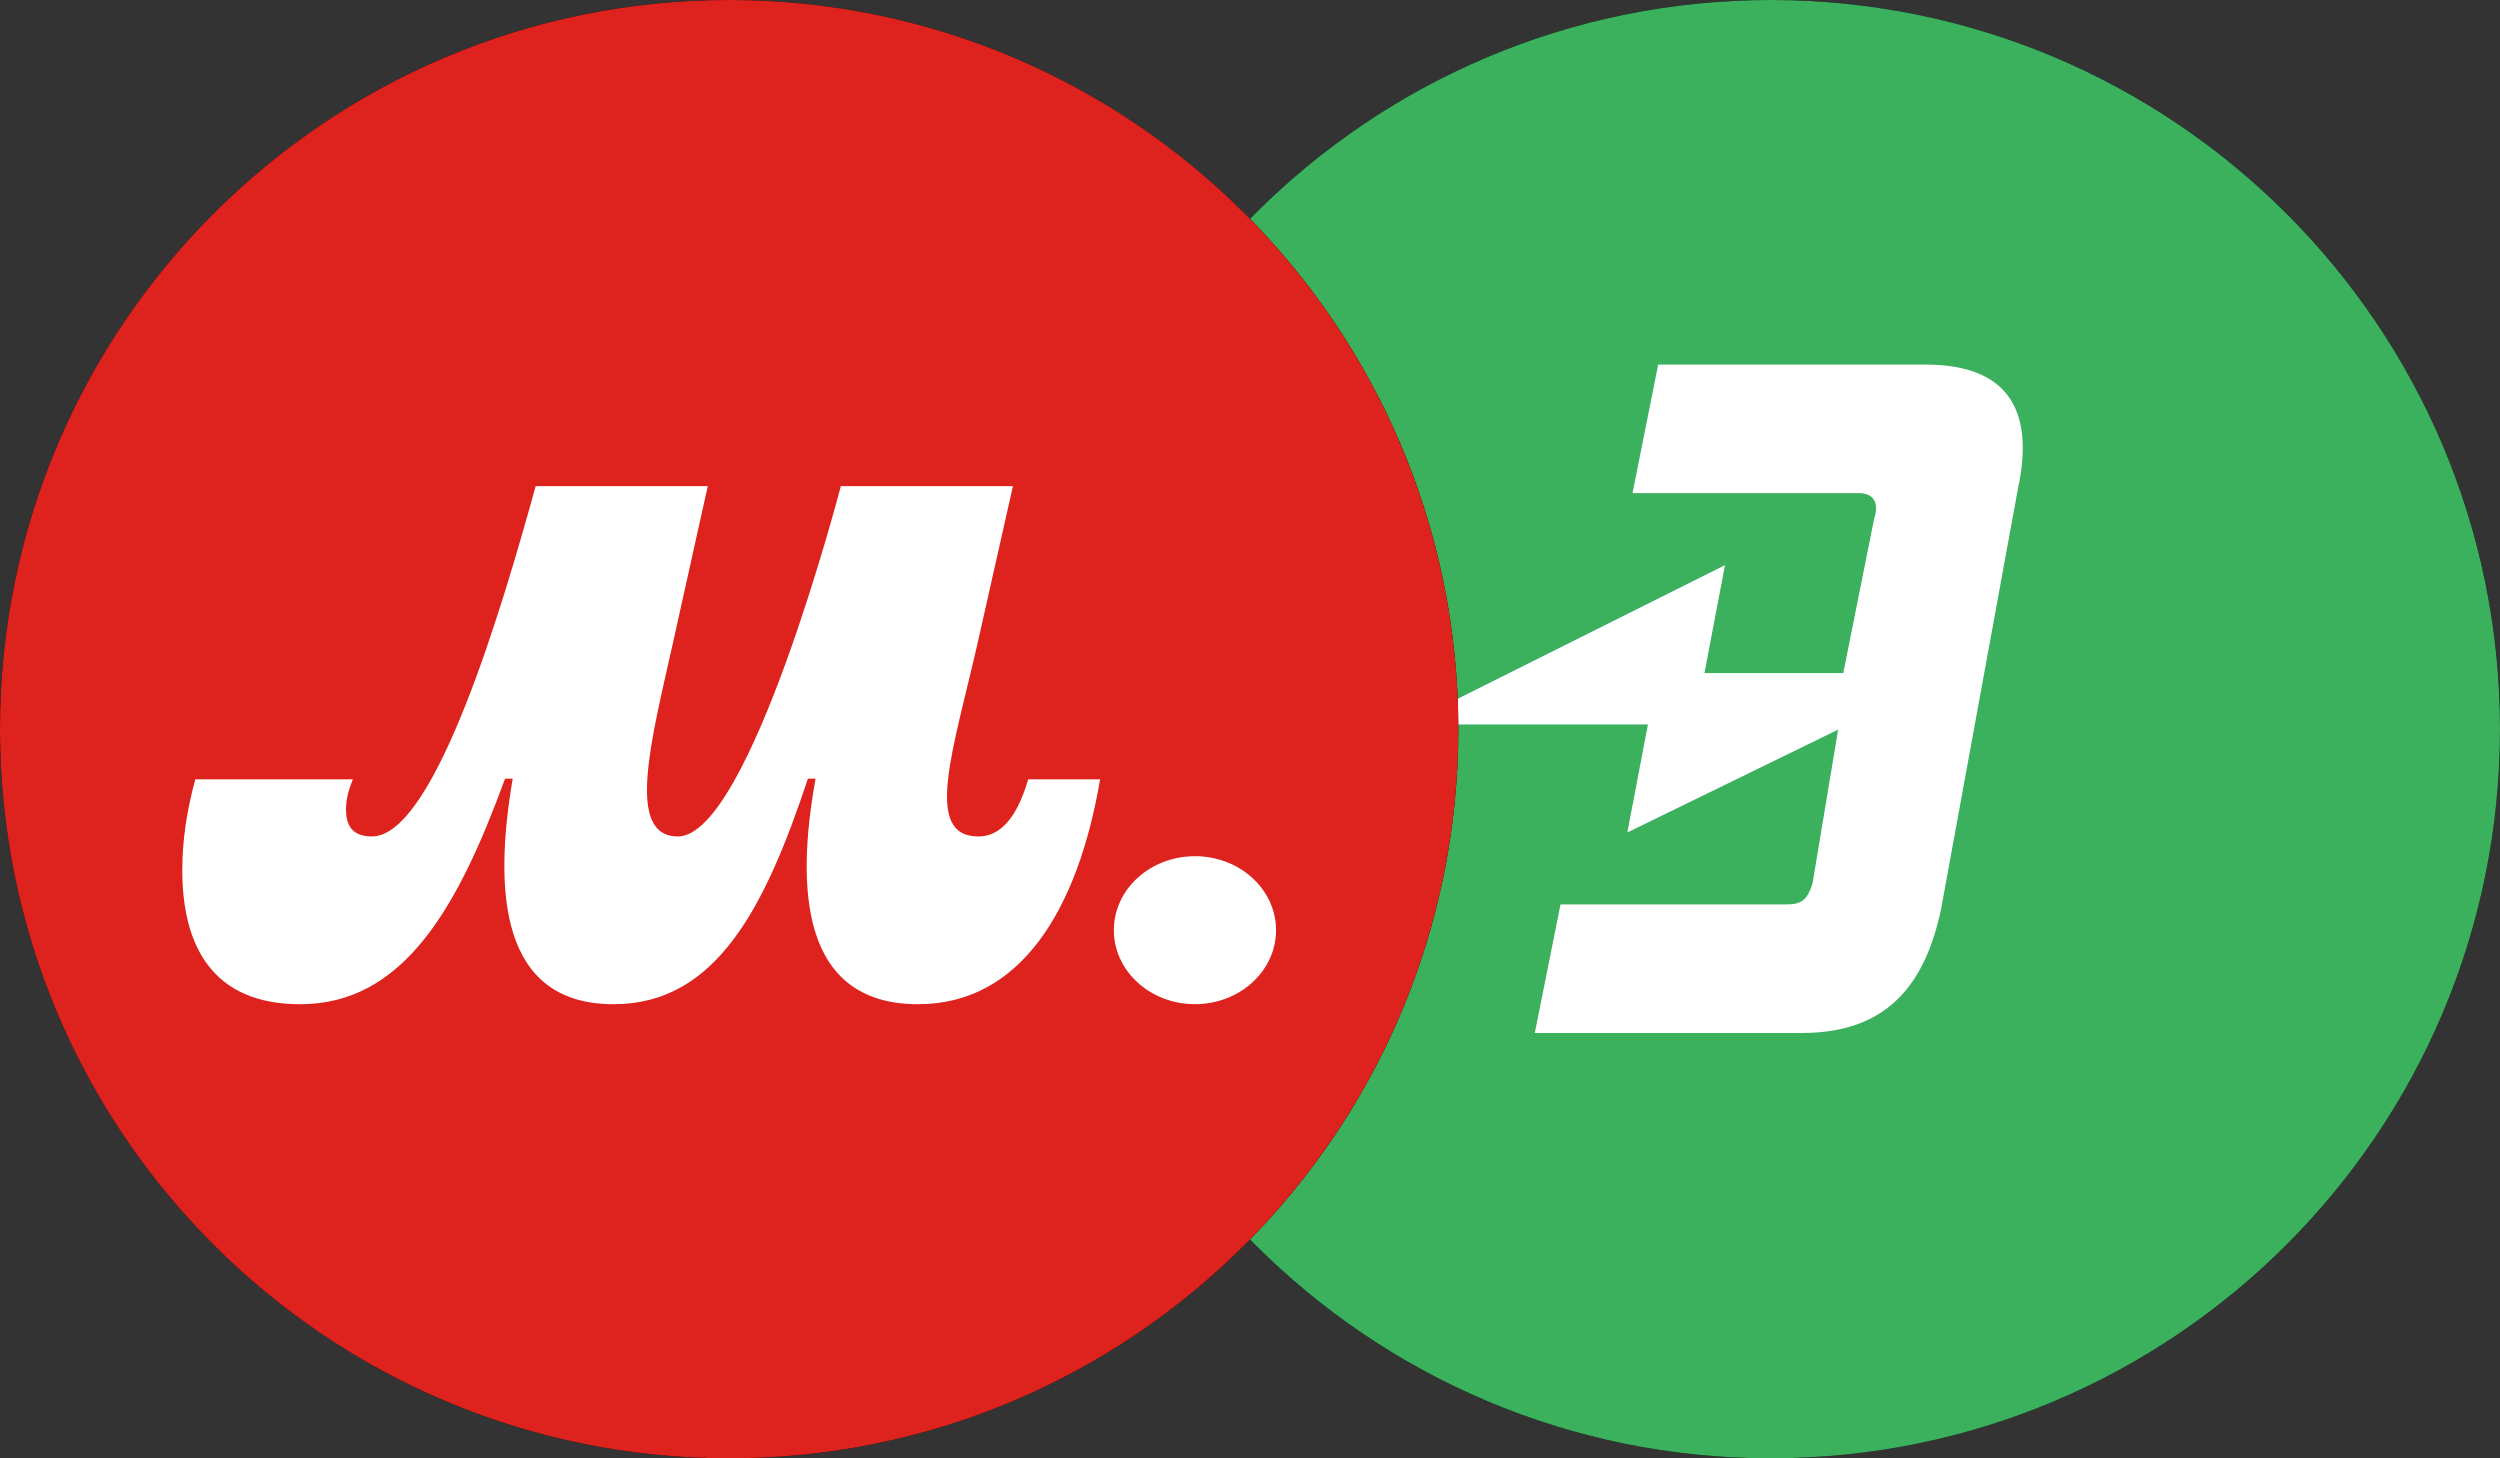 <svg width="48" height="28" viewBox="0 0 48 28" fill="none" xmlns="http://www.w3.org/2000/svg">
<rect x="0" y="0" width="48" height="28" fill="#333333" stroke="none"/>
<path d="M48 14C48 6.268 41.732 0 34 0C26.268 0 20 6.268 20 14C20 21.732 26.268 28 34 28C41.732 28 48 21.732 48 14Z" fill="black"/>
<path fill-rule="evenodd" clip-rule="evenodd" d="M34 28C41.732 28 48 21.732 48 14C48 6.268 41.732 0 34 0C26.268 0 20 6.268 20 14C20 21.732 26.268 28 34 28Z" fill="#3BB05D"/>
<path d="M38.747 9.369C39.044 7.987 38.649 7 36.971 7H31.837L31.344 9.468H35.687C35.983 9.468 36.082 9.665 35.983 9.962L35.391 12.923H32.726L33.12 10.85L27 13.91H31.64L31.245 15.983L35.292 14.009L34.799 16.971C34.7 17.267 34.601 17.365 34.305 17.365H29.962L29.468 19.833H34.601C36.279 19.833 36.971 18.846 37.267 17.464L38.747 9.369Z" fill="white"/>
<path d="M28 14C28 6.268 21.732 0 14 0C6.268 0 0 6.268 0 14C0 21.732 6.268 28 14 28C21.732 28 28 21.732 28 14Z" fill="black"/>
<path fill-rule="evenodd" clip-rule="evenodd" d="M14 28C21.732 28 28 21.732 28 14C28 6.268 21.732 0 14 0C6.268 0 0 6.268 0 14C0 21.732 6.268 28 14 28Z" fill="#DE231E"/>
<path d="M5.762 19.281C7.744 19.281 8.787 17.44 9.697 14.95H9.844C9.477 17.102 9.594 19.281 11.782 19.281C13.75 19.281 14.69 17.427 15.512 14.95H15.659C15.277 17.061 15.38 19.281 17.627 19.281C19.595 19.281 20.696 17.467 21.122 14.963H19.741C19.58 15.518 19.301 16.06 18.787 16.06C17.714 16.06 18.302 14.409 18.772 12.338L19.448 9.334H16.144C16.144 9.334 14.396 16.06 13.016 16.06C12.003 16.06 12.502 14.219 12.928 12.311L13.589 9.334H10.285C9.668 11.566 8.361 16.06 7.142 16.06C6.746 16.06 6.643 15.83 6.643 15.532C6.643 15.342 6.702 15.139 6.775 14.963H3.749C3.588 15.559 3.5 16.128 3.5 16.709C3.5 18.171 4.087 19.281 5.762 19.281Z" fill="white"/>
<path d="M22.943 19.28C23.803 19.28 24.5 18.644 24.5 17.859C24.5 17.075 23.803 16.439 22.943 16.439C22.083 16.439 21.386 17.075 21.386 17.859C21.386 18.644 22.083 19.28 22.943 19.28Z" fill="white"/>
</svg>
